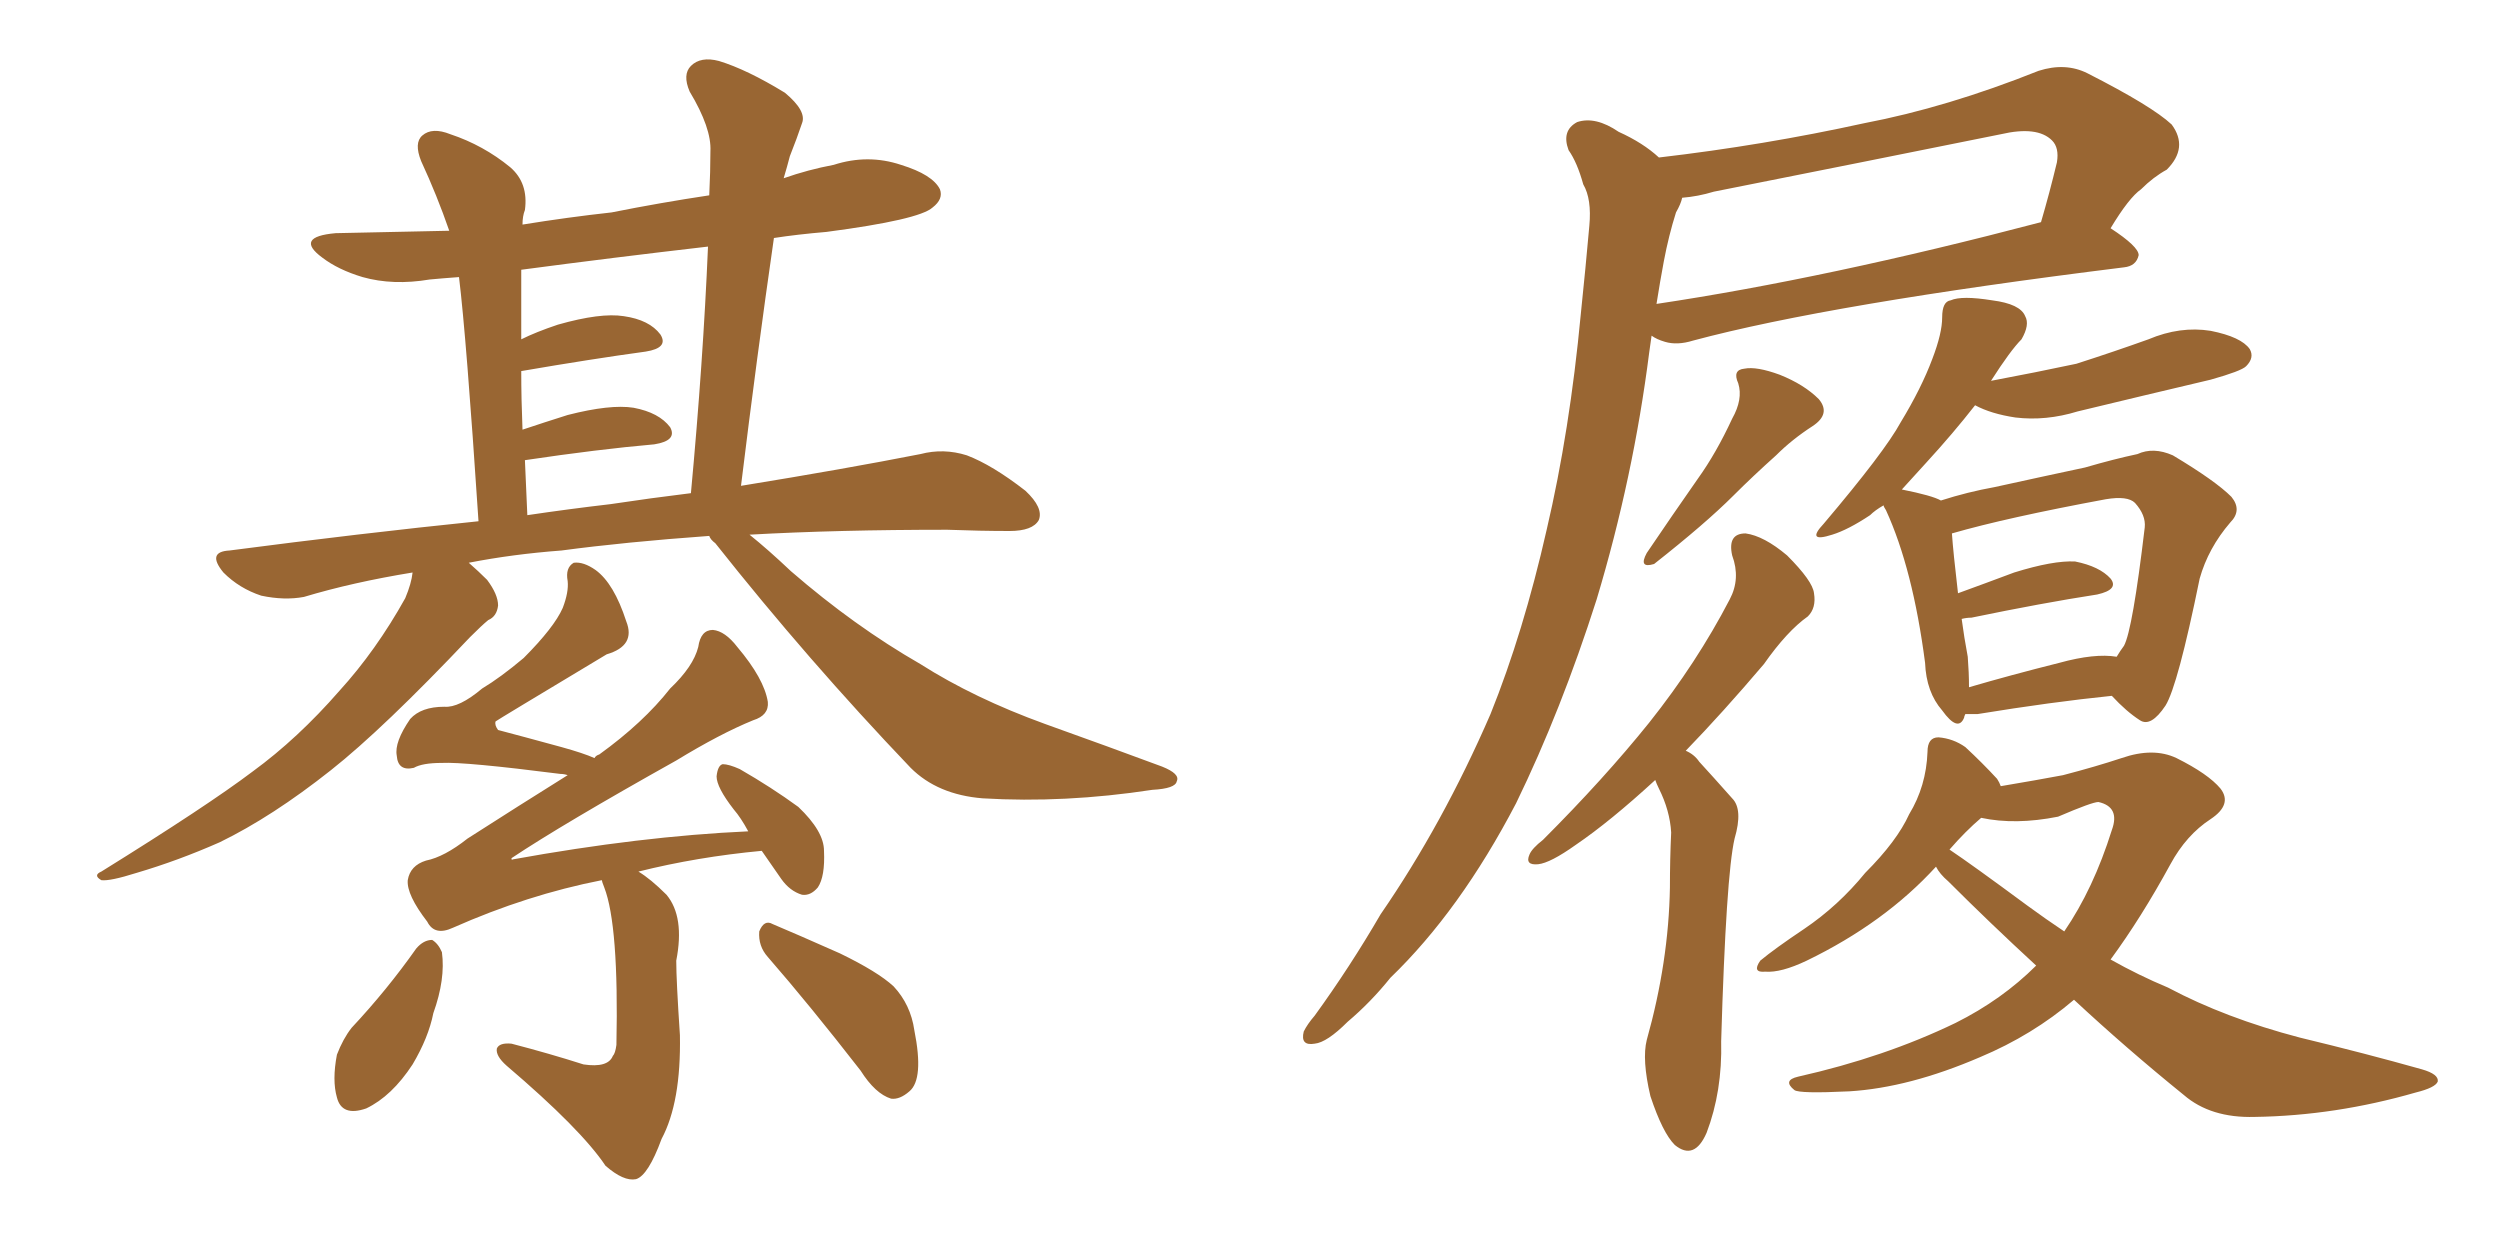 <svg xmlns="http://www.w3.org/2000/svg" xmlns:xlink="http://www.w3.org/1999/xlink" width="300" height="150"><path fill="#996633" padding="10" d="M85.11 64.31L85.11 64.31Q75 65.04 67.38 66.06L67.38 66.06Q61.52 66.50 56.25 67.53L56.25 67.53Q57.42 68.55 58.45 69.58L58.45 69.58Q59.77 71.34 59.77 72.66L59.77 72.66Q59.62 73.97 58.59 74.41L58.59 74.41Q57.86 75 56.40 76.46L56.40 76.46Q46.00 87.45 39.70 92.43L39.70 92.43Q32.67 98.00 26.37 101.07L26.37 101.07Q21.39 103.27 16.41 104.74L16.41 104.74Q13.18 105.76 12.16 105.62L12.16 105.62Q11.13 105.03 12.16 104.59L12.16 104.59Q24.90 96.68 30.32 92.58L30.32 92.58Q35.74 88.62 40.72 82.91L40.72 82.91Q45.12 78.08 48.63 71.78L48.63 71.78Q49.37 70.02 49.51 68.70L49.51 68.70Q42.33 69.87 36.47 71.63L36.47 71.63Q34.13 72.07 31.35 71.48L31.35 71.48Q28.71 70.61 26.81 68.70L26.81 68.70Q24.76 66.21 27.54 66.06L27.54 66.06Q43.21 64.01 57.42 62.55L57.42 62.55Q55.96 40.43 55.08 33.25L55.08 33.25Q53.03 33.40 51.56 33.54L51.56 33.54Q47.17 34.28 43.51 33.25L43.51 33.25Q40.58 32.37 38.67 30.91L38.67 30.91Q35.30 28.42 40.28 27.98L40.28 27.98Q47.17 27.83 53.91 27.69L53.91 27.69Q52.44 23.44 50.54 19.34L50.54 19.34Q49.66 17.14 50.68 16.26L50.68 16.26Q51.86 15.23 54.05 16.11L54.05 16.11Q58.01 17.43 61.23 20.07L61.23 20.07Q63.43 21.97 62.99 25.20L62.99 25.20Q62.70 25.93 62.70 26.95L62.70 26.95Q68.12 26.07 73.39 25.49L73.39 25.49Q79.25 24.32 85.11 23.44L85.11 23.44Q85.25 20.51 85.25 18.16L85.25 18.16Q85.40 15.38 82.76 10.99L82.76 10.99Q81.88 8.94 82.91 7.91L82.91 7.91Q84.08 6.74 86.28 7.32L86.28 7.32Q89.65 8.35 94.19 11.13L94.19 11.13Q96.83 13.33 96.24 14.79L96.24 14.79Q95.65 16.55 94.78 18.75L94.78 18.75Q94.48 19.92 94.04 21.39L94.04 21.39Q96.97 20.36 100.05 19.78L100.05 19.78Q104.15 18.46 108.11 19.78L108.11 19.78Q111.91 20.95 112.79 22.71L112.79 22.71Q113.23 23.88 111.91 24.90L111.91 24.90Q110.30 26.37 99.17 27.83L99.17 27.83Q95.65 28.13 92.87 28.56L92.87 28.56Q90.82 42.77 88.92 58.30L88.92 58.30Q101.51 56.25 110.45 54.49L110.45 54.49Q113.23 53.76 116.02 54.64L116.02 54.64Q119.09 55.81 123.05 58.89L123.05 58.89Q125.24 60.94 124.66 62.40L124.66 62.40Q123.93 63.72 121.14 63.72L121.14 63.72Q117.63 63.72 113.67 63.57L113.67 63.57Q100.49 63.57 89.94 64.16L89.94 64.16Q92.14 65.92 94.92 68.55L94.92 68.55Q102.54 75.15 110.45 79.69L110.45 79.69Q116.89 83.79 125.39 86.87L125.39 86.87Q133.15 89.65 139.45 91.99L139.45 91.99Q141.65 92.87 141.21 93.75L141.21 93.75Q141.06 94.63 138.28 94.78L138.28 94.78Q127.73 96.39 117.92 95.80L117.92 95.80Q112.50 95.36 109.28 92.14L109.28 92.14Q96.97 79.25 85.84 65.19L85.84 65.19Q85.25 64.75 85.11 64.31ZM73.24 60.50L73.24 60.50Q78.08 59.77 82.91 59.18L82.91 59.18Q84.38 43.36 84.96 29.59L84.96 29.59Q73.54 30.91 62.55 32.37L62.55 32.37Q62.55 34.72 62.55 37.94L62.55 37.94Q62.55 39.26 62.55 40.72L62.55 40.72Q64.31 39.84 66.94 38.96L66.94 38.96Q72.07 37.50 74.85 37.94L74.85 37.94Q77.93 38.38 79.25 40.14L79.25 40.14Q80.27 41.75 77.49 42.19L77.49 42.19Q71.04 43.07 62.55 44.53L62.55 44.53Q62.55 47.90 62.70 51.56L62.70 51.56Q65.33 50.68 68.12 49.80L68.12 49.80Q73.24 48.49 76.03 48.93L76.03 48.93Q79.10 49.51 80.42 51.27L80.42 51.27Q81.30 52.88 78.52 53.32L78.52 53.32Q71.78 53.91 62.99 55.22L62.99 55.22Q63.13 58.30 63.28 61.82L63.28 61.82Q68.26 61.08 73.24 60.50ZM72.22 105.62L72.22 105.62Q63.28 107.37 54.35 111.33L54.35 111.33Q52.15 112.35 51.27 110.60L51.27 110.60Q48.78 107.37 48.93 105.62L48.93 105.62Q49.22 103.86 51.12 103.27L51.12 103.27Q53.32 102.83 56.10 100.63L56.10 100.63Q62.26 96.68 68.12 93.02L68.12 93.02Q67.68 92.87 67.24 92.87L67.24 92.87Q55.81 91.41 53.03 91.55L53.03 91.55Q50.68 91.55 49.66 92.14L49.66 92.14Q47.75 92.58 47.61 90.67L47.61 90.67Q47.31 89.06 49.22 86.28L49.22 86.28Q50.54 84.81 53.32 84.81L53.32 84.81Q55.08 84.96 57.86 82.62L57.86 82.62Q60.06 81.30 62.84 78.96L62.84 78.96Q66.50 75.29 67.53 72.95L67.53 72.95Q68.26 71.04 68.12 69.73L68.12 69.73Q67.82 68.12 68.85 67.53L68.85 67.53Q70.02 67.38 71.48 68.41L71.48 68.41Q73.68 70.02 75.15 74.56L75.15 74.56Q76.32 77.49 72.80 78.52L72.80 78.52Q59.62 86.43 59.47 86.57L59.47 86.57Q59.33 87.01 59.77 87.60L59.77 87.60Q62.55 88.33 67.38 89.65L67.38 89.65Q70.02 90.38 71.34 90.97L71.34 90.97Q71.48 90.67 71.92 90.53L71.92 90.53Q77.20 86.72 80.42 82.62L80.42 82.62Q83.20 79.98 83.79 77.64L83.79 77.64Q84.08 75.59 85.55 75.59L85.55 75.59Q87.01 75.73 88.48 77.64L88.48 77.64Q91.70 81.45 92.14 84.23L92.14 84.23Q92.29 85.84 90.38 86.43L90.38 86.43Q86.43 88.04 81.15 91.26L81.15 91.26Q67.53 98.88 61.38 102.98L61.38 102.98Q61.38 103.27 61.52 103.13L61.52 103.13Q76.90 100.34 89.79 99.76L89.79 99.76Q88.92 98.14 88.04 97.12L88.04 97.12Q85.99 94.48 85.99 93.16L85.99 93.16Q86.13 91.85 86.72 91.70L86.72 91.70Q87.45 91.70 88.77 92.29L88.77 92.29Q92.58 94.48 95.80 96.83L95.80 96.83Q98.88 99.76 98.88 102.10L98.88 102.10Q99.02 105.18 98.14 106.49L98.14 106.49Q97.27 107.52 96.24 107.37L96.24 107.37Q94.78 106.93 93.75 105.47L93.75 105.47Q92.43 103.56 91.41 102.10L91.41 102.10Q83.64 102.83 76.61 104.59L76.61 104.59Q78.08 105.47 79.98 107.37L79.98 107.37Q82.18 110.01 81.15 115.28L81.15 115.28Q81.15 117.63 81.59 124.22L81.59 124.22Q81.74 132.28 79.39 136.67L79.39 136.67Q77.78 141.06 76.32 141.50L76.32 141.50Q74.85 141.80 72.66 139.89L72.66 139.89Q69.73 135.50 60.79 127.88L60.79 127.88Q59.47 126.71 59.62 125.83L59.62 125.83Q59.91 125.10 61.38 125.24L61.38 125.24Q65.92 126.42 70.02 127.73L70.02 127.73Q72.95 128.17 73.54 126.71L73.54 126.71Q73.83 126.42 73.97 125.39L73.97 125.39Q74.27 111.04 72.51 106.49L72.51 106.49Q72.22 105.76 72.22 105.62ZM49.95 113.82L49.95 113.82Q50.83 112.79 51.86 112.79L51.86 112.79Q52.59 113.23 53.03 114.26L53.03 114.26Q53.47 117.48 52.00 121.58L52.00 121.58Q51.42 124.51 49.51 127.73L49.51 127.73Q47.02 131.54 43.95 133.01L43.95 133.01Q41.02 134.03 40.43 131.69L40.43 131.69Q39.84 129.64 40.43 126.56L40.43 126.56Q41.16 124.66 42.19 123.34L42.19 123.34Q46.44 118.80 49.95 113.82ZM92.14 114.84L92.14 114.84L92.14 114.84Q90.97 113.53 91.11 111.77L91.11 111.77Q91.70 110.30 92.72 110.89L92.72 110.89Q95.51 112.06 100.78 114.40L100.78 114.40Q105.32 116.60 107.23 118.36L107.23 118.36Q109.28 120.56 109.72 123.63L109.72 123.63Q110.89 129.49 109.13 130.96L109.13 130.96Q107.96 131.98 106.93 131.84L106.93 131.84Q105.03 131.25 103.27 128.47L103.27 128.47Q97.12 120.56 92.14 114.84ZM199.07 18.90L199.07 18.90Q211.67 17.43 223.68 14.79L223.68 14.79Q233.64 12.89 244.63 8.50L244.63 8.50Q247.85 7.47 250.49 8.79L250.49 8.79Q258.25 12.74 260.60 14.94L260.60 14.94Q262.65 17.72 260.01 20.36L260.01 20.36Q258.40 21.24 256.93 22.71L256.93 22.71Q255.47 23.73 253.27 27.39L253.27 27.39Q256.64 29.59 256.64 30.62L256.64 30.62Q256.35 31.93 254.88 32.08L254.88 32.08Q219.58 36.47 203.17 40.87L203.17 40.87Q201.27 41.46 199.80 41.02L199.80 41.02Q198.78 40.72 198.19 40.28L198.19 40.28Q198.05 41.31 197.90 42.33L197.90 42.33Q196.00 57.28 191.60 71.92L191.60 71.92Q187.35 85.25 181.93 96.39L181.93 96.39Q175.20 109.28 166.85 117.33L166.85 117.33Q164.50 120.26 161.72 122.61L161.72 122.61Q159.23 125.10 157.76 125.24L157.76 125.24Q156.01 125.54 156.45 123.78L156.45 123.78Q156.88 122.90 157.76 121.88L157.76 121.88Q162.01 116.02 165.67 109.72L165.67 109.72Q173.14 98.88 178.86 85.69L178.86 85.69Q182.81 75.88 185.60 63.57L185.60 63.57Q188.38 51.71 189.70 37.65L189.70 37.65Q190.28 32.08 190.72 27.10L190.72 27.10Q191.02 23.88 189.99 22.12L189.99 22.12Q189.26 19.48 188.23 18.02L188.23 18.02Q187.35 15.67 189.26 14.65L189.26 14.65Q191.46 13.92 194.24 15.82L194.24 15.82Q197.17 17.14 199.07 18.90ZM199.66 31.35L199.66 31.35Q199.22 33.69 198.78 36.47L198.78 36.47Q219.29 33.40 244.92 26.66L244.92 26.66Q245.95 23.14 246.83 19.48L246.83 19.48Q247.12 17.72 246.24 16.85L246.24 16.85Q244.48 15.09 240.09 16.11L240.09 16.11Q223.39 19.48 205.66 23.00L205.66 23.00Q203.76 23.58 201.86 23.73L201.86 23.73Q201.71 24.46 201.12 25.49L201.12 25.49Q200.24 28.27 199.66 31.35ZM207.86 50.24L207.86 50.24Q209.18 47.90 208.59 46.00L208.59 46.00Q207.86 44.38 209.33 44.24L209.33 44.24Q210.79 43.95 213.57 44.97L213.57 44.97Q216.50 46.14 218.26 47.90L218.26 47.90Q219.73 49.66 217.53 51.12L217.53 51.12Q215.04 52.73 213.13 54.64L213.13 54.64Q210.35 57.13 208.01 59.47L208.01 59.47Q204.64 62.84 198.49 67.68L198.49 67.68Q196.58 68.26 197.61 66.36L197.61 66.36Q200.68 61.82 203.76 57.42L203.76 57.42Q205.96 54.35 207.86 50.24ZM198.63 93.60L198.63 93.60Q193.21 98.58 189.11 101.37L189.11 101.37Q186.04 103.56 184.57 103.71L184.57 103.71Q182.96 103.86 183.54 102.54L183.54 102.54Q183.84 101.81 185.16 100.78L185.16 100.78Q192.48 93.46 197.90 86.72L197.90 86.72Q203.61 79.54 207.57 71.92L207.57 71.92Q208.89 69.43 207.86 66.65L207.86 66.65Q207.28 64.01 209.47 64.01L209.47 64.01Q211.67 64.31 214.45 66.65L214.45 66.65Q217.53 69.73 217.68 71.19L217.68 71.19Q217.97 72.95 216.94 73.97L216.94 73.97Q214.45 75.73 211.67 79.69L211.67 79.69Q206.69 85.55 202.29 90.09L202.29 90.09Q203.32 90.53 203.91 91.41L203.91 91.41Q205.52 93.16 207.86 95.80L207.86 95.80Q209.18 97.12 208.15 100.63L208.15 100.63Q207.13 105.03 206.54 124.95L206.54 124.95Q206.69 130.96 204.79 135.94L204.79 135.94Q203.32 139.31 200.98 137.40L200.98 137.40Q199.51 135.94 198.05 131.54L198.05 131.54Q197.02 127.15 197.61 124.80L197.61 124.80Q200.24 115.43 200.39 106.49L200.39 106.49Q200.39 103.13 200.54 99.90L200.54 99.90Q200.39 97.27 199.07 94.63L199.07 94.63Q198.78 94.04 198.63 93.60ZM235.84 85.69L235.84 85.69Q235.69 85.99 235.69 86.13L235.69 86.13Q234.96 87.89 233.06 85.25L233.06 85.25Q231.15 83.06 231.01 79.54L231.01 79.54Q229.54 68.26 226.32 61.23L226.32 61.23Q226.03 60.79 226.03 60.64L226.03 60.64Q225 61.23 224.41 61.82L224.41 61.82Q221.78 63.57 219.87 64.16L219.87 64.16Q216.65 65.19 218.85 62.84L218.85 62.84Q226.17 54.20 228.08 50.68L228.08 50.68Q230.57 46.58 231.88 43.07L231.88 43.07Q233.06 39.99 233.06 38.09L233.06 38.09Q233.06 36.18 234.08 36.04L234.08 36.04Q235.40 35.45 239.06 36.04L239.06 36.04Q242.43 36.47 243.02 37.94L243.02 37.94Q243.60 38.96 242.58 40.72L242.58 40.72Q241.26 42.04 238.92 45.70L238.92 45.70Q244.34 44.68 249.17 43.65L249.17 43.65Q253.71 42.19 257.81 40.72L257.81 40.72Q261.62 39.11 265.28 39.70L265.28 39.70Q268.95 40.43 269.97 41.89L269.97 41.89Q270.56 42.92 269.53 43.95L269.53 43.95Q268.95 44.53 265.28 45.56L265.28 45.56Q257.23 47.46 249.32 49.37L249.32 49.37Q245.51 50.54 241.85 50.10L241.85 50.10Q238.92 49.66 237.01 48.63L237.01 48.63Q234.38 52.00 231.15 55.52L231.15 55.52Q229.54 57.28 228.22 58.74L228.22 58.74Q231.88 59.47 232.91 60.06L232.91 60.06Q236.13 59.03 239.36 58.45L239.36 58.45Q245.36 57.13 250.20 56.10L250.20 56.10Q253.71 55.08 256.49 54.49L256.49 54.49Q258.40 53.61 260.74 54.64L260.74 54.64Q265.87 57.71 267.77 59.62L267.77 59.62Q269.09 61.23 267.63 62.70L267.63 62.70Q264.99 65.77 263.96 69.43L263.96 69.43L263.96 69.43Q261.33 82.32 259.86 84.67L259.86 84.67Q258.11 87.30 256.79 86.43L256.79 86.43Q255.18 85.40 253.42 83.50L253.42 83.50Q246.24 84.23 237.30 85.69L237.30 85.69Q236.43 85.69 235.84 85.69ZM247.12 79.54L247.12 79.54Q251.37 78.37 254.00 78.81L254.00 78.81Q254.44 78.08 254.88 77.49L254.88 77.49Q255.91 75.59 257.37 63.28L257.37 63.28Q257.52 61.82 256.20 60.35L256.20 60.35Q255.32 59.47 252.69 59.91L252.69 59.91Q240.82 62.11 234.23 64.01L234.23 64.01Q234.38 66.21 234.96 71.19L234.96 71.19Q238.18 70.02 241.70 68.70L241.70 68.70Q246.39 67.24 249.02 67.38L249.02 67.38Q251.95 67.97 253.27 69.43L253.27 69.43Q254.30 70.75 251.66 71.34L251.66 71.34Q245.07 72.36 236.57 74.12L236.57 74.12Q235.99 74.12 235.40 74.27L235.40 74.27Q235.69 76.46 236.13 78.81L236.13 78.81Q236.28 80.71 236.28 82.47L236.28 82.47Q241.26 81.01 247.12 79.54ZM248.88 119.97L248.88 119.97Q243.90 124.22 237.60 126.86L237.60 126.86Q229.10 130.52 221.92 130.96L221.92 130.96Q215.92 131.25 215.33 130.81L215.33 130.81Q213.87 129.64 215.77 129.20L215.77 129.20Q226.17 126.86 234.67 122.75L234.67 122.75Q240.23 119.97 244.34 115.87L244.34 115.87Q238.77 110.74 233.79 105.76L233.79 105.76Q232.76 104.88 232.32 104.00L232.32 104.00Q226.17 110.74 216.80 115.28L216.80 115.28Q213.72 116.75 211.82 116.60L211.82 116.60Q210.21 116.75 211.23 115.28L211.23 115.28Q212.99 113.82 216.50 111.47L216.50 111.47Q220.61 108.69 223.83 104.74L223.83 104.74Q227.64 100.93 229.10 97.71L229.10 97.71Q231.15 94.34 231.30 90.23L231.30 90.23Q231.30 88.48 232.62 88.48L232.62 88.48Q234.38 88.62 235.84 89.65L235.84 89.65Q237.89 91.55 239.65 93.46L239.65 93.46Q239.94 93.90 240.09 94.34L240.09 94.34Q244.48 93.60 247.56 93.02L247.56 93.02Q251.51 91.99 254.59 90.97L254.59 90.97Q258.40 89.65 261.18 90.97L261.18 90.97Q264.99 92.87 266.46 94.63L266.46 94.63Q267.92 96.53 265.28 98.29L265.28 98.29Q262.35 100.20 260.45 103.71L260.45 103.71Q256.93 110.16 253.27 115.14L253.27 115.14Q256.64 117.04 260.16 118.51L260.16 118.51Q267.04 122.17 275.98 124.51L275.98 124.51Q283.89 126.42 290.63 128.32L290.63 128.32Q292.68 128.91 292.53 129.79L292.53 129.79Q292.24 130.52 289.89 131.10L289.89 131.10Q280.22 133.89 270.56 134.03L270.56 134.03Q265.28 134.18 262.06 131.40L262.06 131.40Q255.18 125.83 248.88 119.97ZM243.31 108.69L243.31 108.69L243.31 108.69Q245.51 110.30 247.71 111.77L247.71 111.77Q251.22 106.64 253.42 99.61L253.42 99.61Q254.44 96.83 251.81 96.24L251.81 96.24Q251.07 96.24 246.97 98.00L246.97 98.00Q241.85 99.02 237.74 98.14L237.74 98.14Q235.84 99.76 233.94 101.95L233.94 101.95Q236.57 103.71 243.31 108.69Z"/></svg>